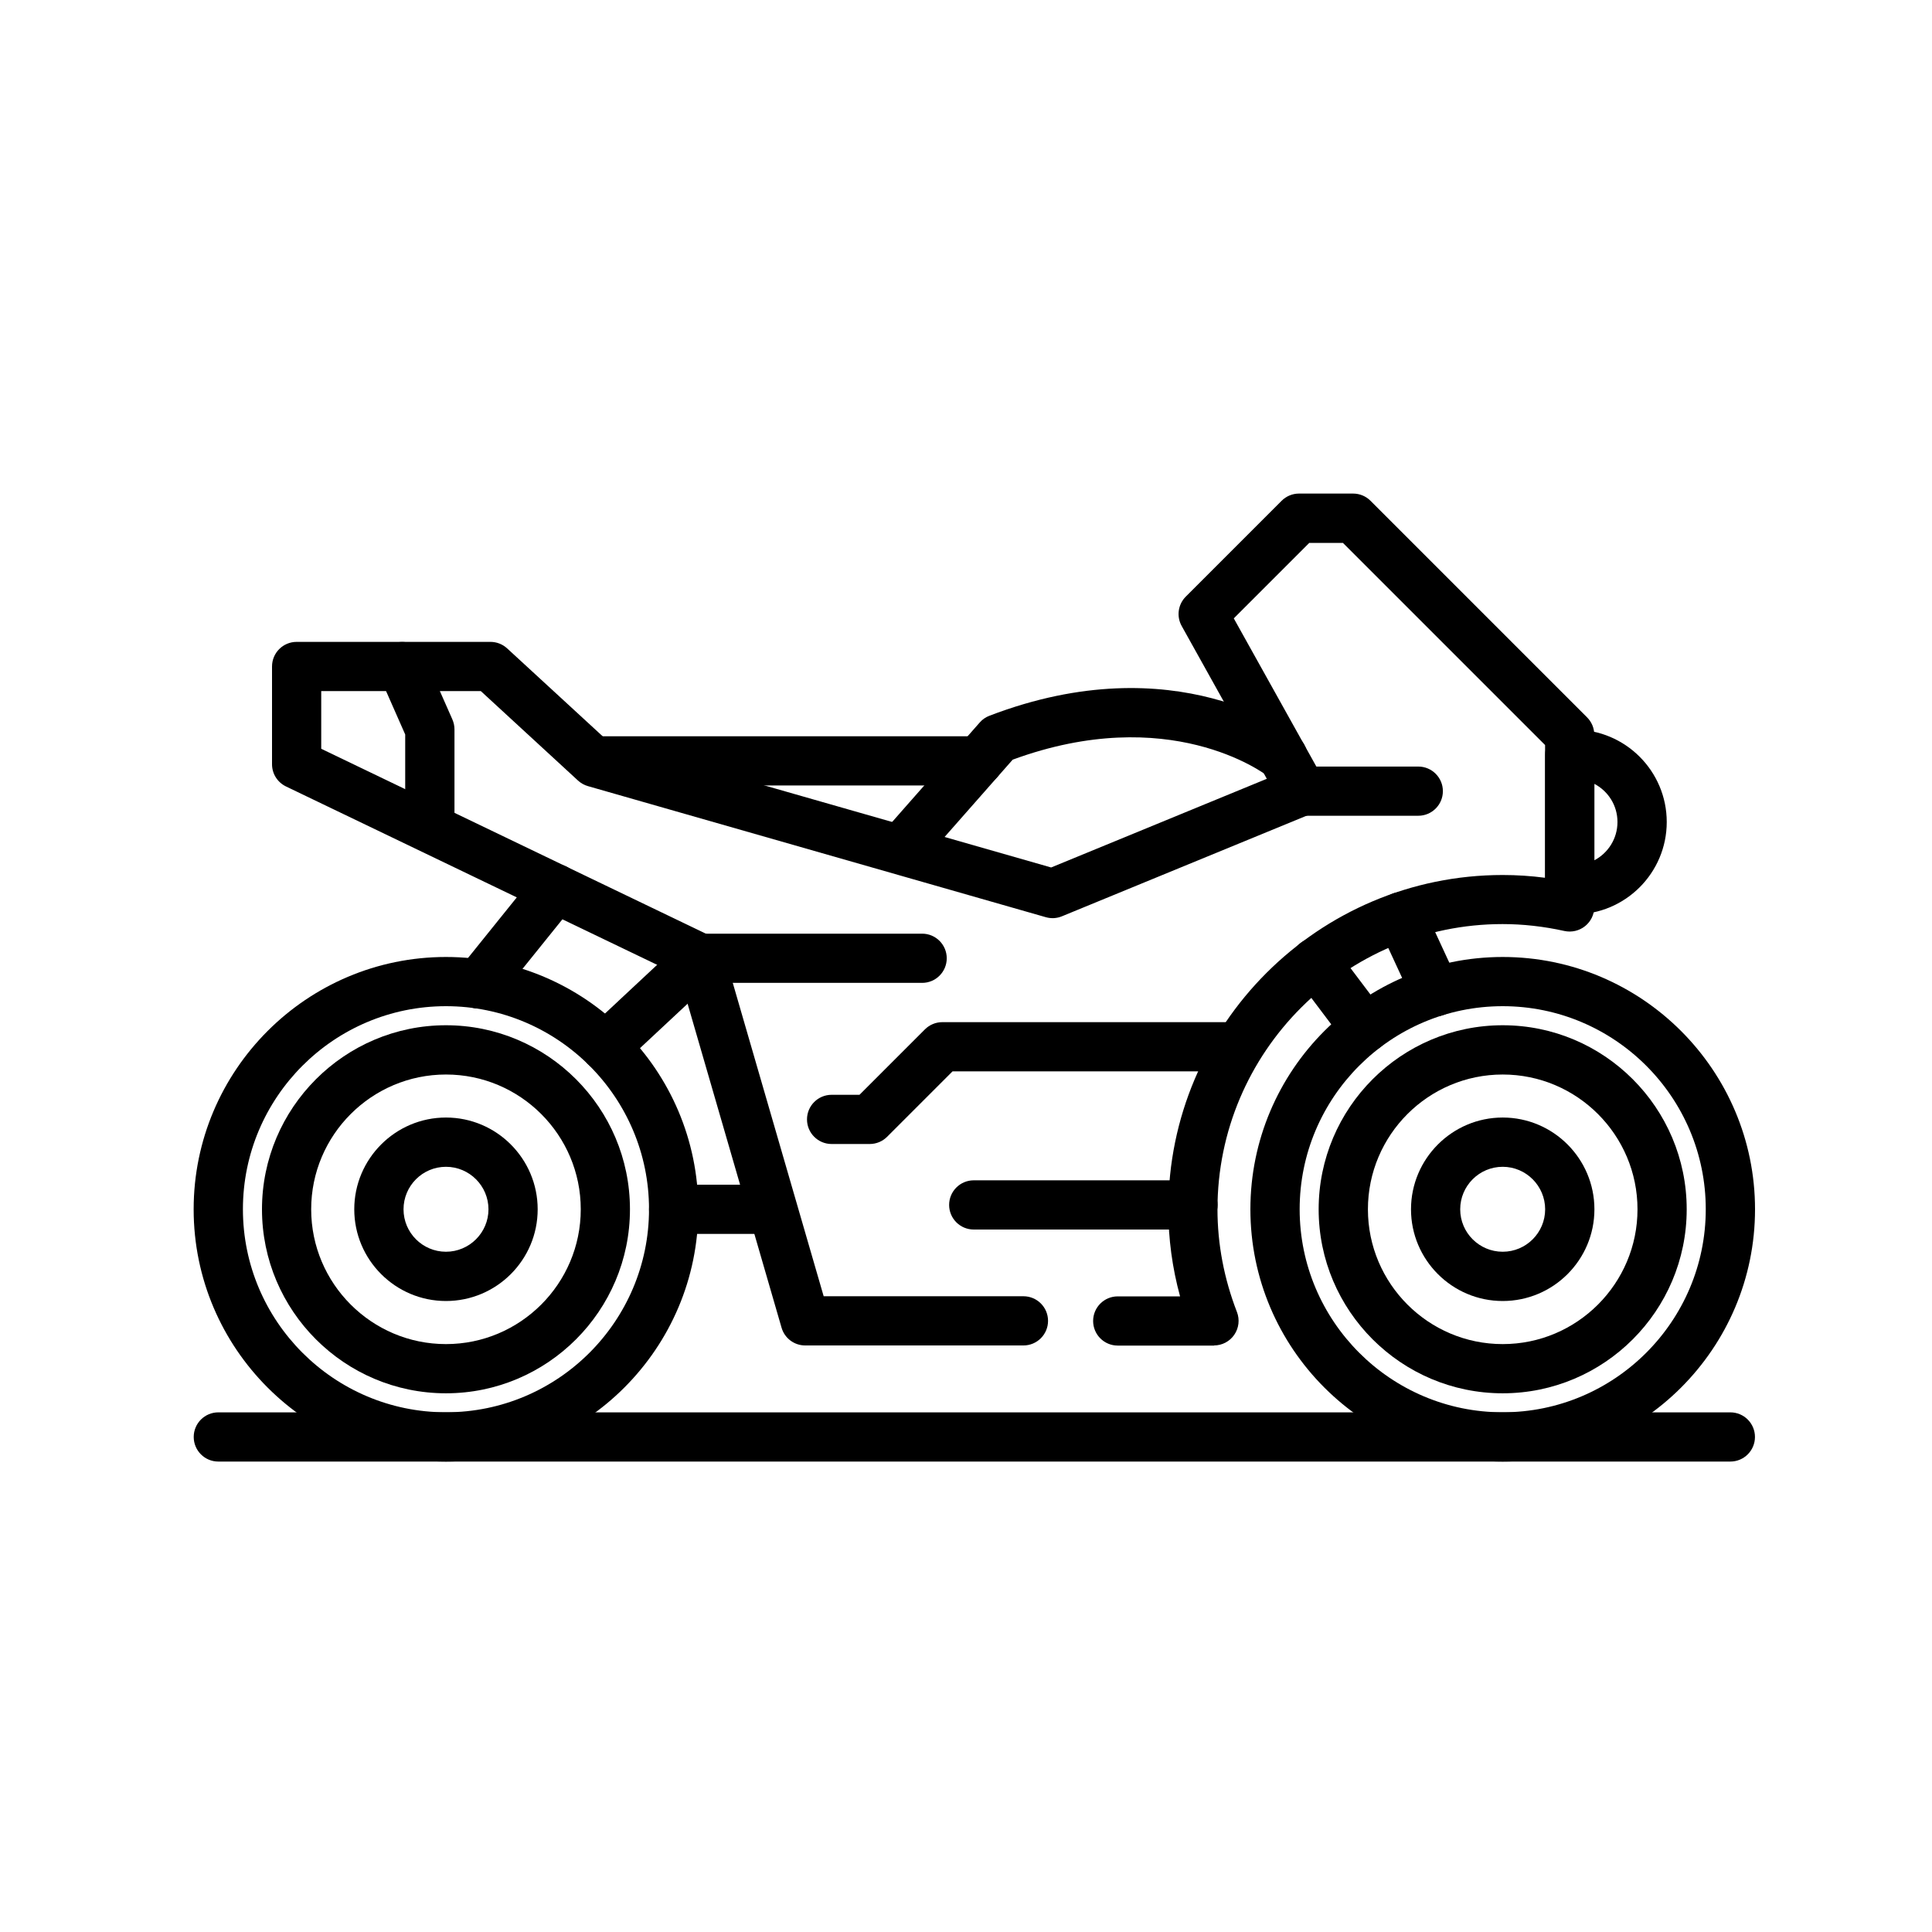 <?xml version="1.0" encoding="UTF-8"?><svg id="Livello_1" xmlns="http://www.w3.org/2000/svg" width="300" height="300" viewBox="0 0 300 300"><path d="M69.25,226.95c-21.6,0-39.18-17.57-39.18-39.17s17.57-39.18,39.18-39.18,39.18,17.58,39.18,39.18-17.57,39.17-39.18,39.17ZM69.25,156.24c-17.39,0-31.53,14.15-31.53,31.53s14.14,31.53,31.53,31.53,31.53-14.14,31.53-31.53-14.14-31.53-31.53-31.53Z"/><path d="M69.25,216.35c-15.76,0-28.57-12.82-28.57-28.57s12.82-28.58,28.57-28.58,28.57,12.82,28.57,28.58-12.82,28.57-28.57,28.57ZM69.25,166.85c-11.54,0-20.93,9.39-20.93,20.93s9.39,20.93,20.93,20.93,20.93-9.39,20.93-20.93-9.39-20.93-20.93-20.93Z"/><path d="M69.25,202.02c-7.85,0-14.24-6.39-14.24-14.24s6.39-14.25,14.24-14.25,14.24,6.39,14.24,14.25-6.39,14.24-14.24,14.24ZM69.25,181.18c-3.64,0-6.59,2.96-6.59,6.6s2.96,6.59,6.59,6.59,6.6-2.96,6.6-6.59-2.96-6.6-6.6-6.6Z"/><path d="M233.34,226.95c-21.6,0-39.18-17.57-39.18-39.17s17.57-39.18,39.18-39.18,39.18,17.58,39.18,39.18-17.57,39.17-39.18,39.17ZM233.34,156.24c-17.39,0-31.53,14.15-31.53,31.53s14.14,31.53,31.53,31.53,31.53-14.14,31.53-31.53-14.14-31.53-31.53-31.53Z"/><path d="M233.34,216.35c-15.76,0-28.58-12.82-28.58-28.57s12.82-28.58,28.58-28.58,28.57,12.82,28.57,28.58-12.82,28.57-28.57,28.57ZM233.34,166.85c-11.54,0-20.93,9.39-20.93,20.93s9.39,20.93,20.93,20.93,20.93-9.39,20.93-20.93-9.39-20.93-20.93-20.93Z"/><path d="M233.34,202.02c-7.85,0-14.24-6.39-14.24-14.24s6.39-14.25,14.24-14.25,14.24,6.39,14.24,14.25-6.39,14.24-14.24,14.24ZM233.34,181.18c-3.64,0-6.6,2.96-6.6,6.6s2.96,6.59,6.6,6.59,6.59-2.96,6.59-6.59-2.96-6.6-6.59-6.6Z"/><path d="M188.52,208.94h-14.96c-2.11,0-3.82-1.71-3.82-3.82s1.71-3.82,3.82-3.82h9.68c-1.21-4.42-1.82-8.95-1.82-13.52,0-28.63,23.29-51.91,51.91-51.91,2.18,0,4.38.14,6.59.43v-20.61l-31.39-31.39h-5.23l-11.72,11.72,13.91,24.96c.53.96.63,2.09.27,3.12-.36,1.04-1.14,1.86-2.16,2.27l-38.7,15.91c-.8.33-1.67.38-2.51.14l-71.09-20.35c-.57-.16-1.1-.46-1.54-.86l-15.1-13.9h-24.78v8.96l60.46,29.06c.98.47,1.71,1.33,2.02,2.38l15.54,53.57h31.02c2.11,0,3.82,1.71,3.82,3.82s-1.71,3.82-3.82,3.82h-33.89c-1.7,0-3.2-1.12-3.67-2.76l-15.86-54.68-61.09-29.36c-1.33-.64-2.17-1.98-2.17-3.44v-15.19c0-2.11,1.71-3.82,3.82-3.82h30.1c.96,0,1.88.36,2.59,1.01l15.53,14.29,68.94,19.73,33.49-13.77-13.22-23.73c-.83-1.49-.57-3.35.64-4.56l14.88-14.88c.72-.72,1.69-1.12,2.7-1.12h8.4c1.01,0,1.99.4,2.7,1.12l33.63,33.63c.72.72,1.12,1.69,1.12,2.7v26.74c0,1.16-.52,2.25-1.43,2.98-.9.72-2.08,1-3.22.75-3.21-.71-6.44-1.07-9.59-1.07-24.41,0-44.27,19.86-44.27,44.27,0,5.42,1.02,10.79,3.02,15.96.46,1.18.3,2.5-.41,3.54-.71,1.04-1.89,1.66-3.15,1.66Z"/><path d="M74.33,156.61c-.84,0-1.69-.27-2.39-.85-1.65-1.32-1.9-3.73-.58-5.38l11.91-14.79c1.33-1.64,3.73-1.91,5.38-.58,1.64,1.32,1.9,3.73.58,5.38l-11.91,14.79c-.76.94-1.86,1.42-2.98,1.42Z"/><path d="M94,166.36c-1.02,0-2.04-.41-2.79-1.21-1.44-1.54-1.36-3.96.19-5.4l14.72-13.74c.71-.66,1.64-1.03,2.61-1.03h34.46c2.11,0,3.82,1.71,3.82,3.82s-1.71,3.82-3.82,3.82h-32.95l-13.62,12.71c-.74.69-1.67,1.03-2.61,1.03Z"/><path d="M119.93,191.6h-15.33c-2.11,0-3.82-1.71-3.82-3.82s1.71-3.82,3.82-3.82h15.33c2.11,0,3.82,1.71,3.82,3.82s-1.71,3.82-3.82,3.82Z"/><path d="M222.92,157.81c-1.44,0-2.83-.82-3.47-2.22l-5.38-11.64c-.89-1.92-.05-4.19,1.87-5.07,1.9-.89,4.18-.06,5.07,1.87l5.38,11.64c.89,1.92.05,4.19-1.87,5.07-.52.24-1.06.35-1.6.35Z"/><path d="M211.94,163.45c-1.16,0-2.3-.52-3.06-1.52l-7.67-10.17c-1.27-1.68-.93-4.08.75-5.35,1.68-1.28,4.08-.94,5.36.75l7.67,10.17c1.27,1.68.93,4.08-.75,5.35-.69.52-1.5.77-2.3.77Z"/><path d="M244.47,141.98c-.17,0-.76-.05-.93-.07-1.9-.25-3.61-1.91-3.61-3.82v-20.89c0-2.02,1.57-3.69,3.59-3.82.33-.05.64-.08.95-.08,7.9,0,14.34,6.43,14.34,14.34s-6.43,14.34-14.34,14.34ZM247.58,121.72v11.86c2.12-1.12,3.58-3.35,3.58-5.94s-1.46-4.8-3.58-5.92Z"/><path d="M140.17,135.38c-.9,0-1.8-.31-2.52-.96-1.59-1.39-1.74-3.81-.34-5.4l14.83-16.84c.41-.47.92-.82,1.5-1.04,29-11.11,47.15,2.75,47.91,3.34,1.66,1.3,1.95,3.71.65,5.37-1.31,1.66-3.7,1.95-5.35.66-.64-.49-15.35-11.45-39.6-2.55l-14.2,16.12c-.76.86-1.81,1.29-2.87,1.29Z"/><path d="M151.98,121.97h-59.6c-2.11,0-3.82-1.71-3.82-3.82s1.71-3.82,3.82-3.82h59.6c2.11,0,3.82,1.71,3.82,3.82s-1.71,3.82-3.82,3.82Z"/><path d="M66.74,131.61c-2.11,0-3.82-1.71-3.82-3.82v-13.74l-3.97-9c-.85-1.93.02-4.19,1.95-5.04,1.94-.85,4.19.02,5.04,1.95l4.3,9.74c.21.49.33,1.01.33,1.55v14.55c0,2.11-1.71,3.82-3.82,3.82Z"/><path d="M135.05,177.64h-5.92c-2.11,0-3.82-1.71-3.82-3.82s1.71-3.82,3.82-3.82h4.33l10.16-10.16c.72-.72,1.69-1.12,2.7-1.12h45.58c2.11,0,3.82,1.71,3.82,3.82s-1.71,3.82-3.82,3.82h-43.99l-10.16,10.16c-.72.72-1.69,1.12-2.7,1.12Z"/><path d="M185.25,190.92h-34.05c-2.11,0-3.82-1.71-3.82-3.82s1.71-3.82,3.82-3.82h34.05c2.11,0,3.82,1.71,3.82,3.82s-1.71,3.82-3.82,3.82Z"/><path d="M268.69,226.95H33.9c-2.11,0-3.82-1.71-3.82-3.82s1.71-3.82,3.82-3.82h234.79c2.11,0,3.82,1.71,3.82,3.82s-1.71,3.82-3.82,3.82Z"/><path d="M220.23,126.67h-18.07c-2.11,0-3.82-1.71-3.82-3.82s1.71-3.82,3.82-3.82h18.07c2.11,0,3.82,1.71,3.82,3.82s-1.71,3.82-3.82,3.82Z"/></svg>